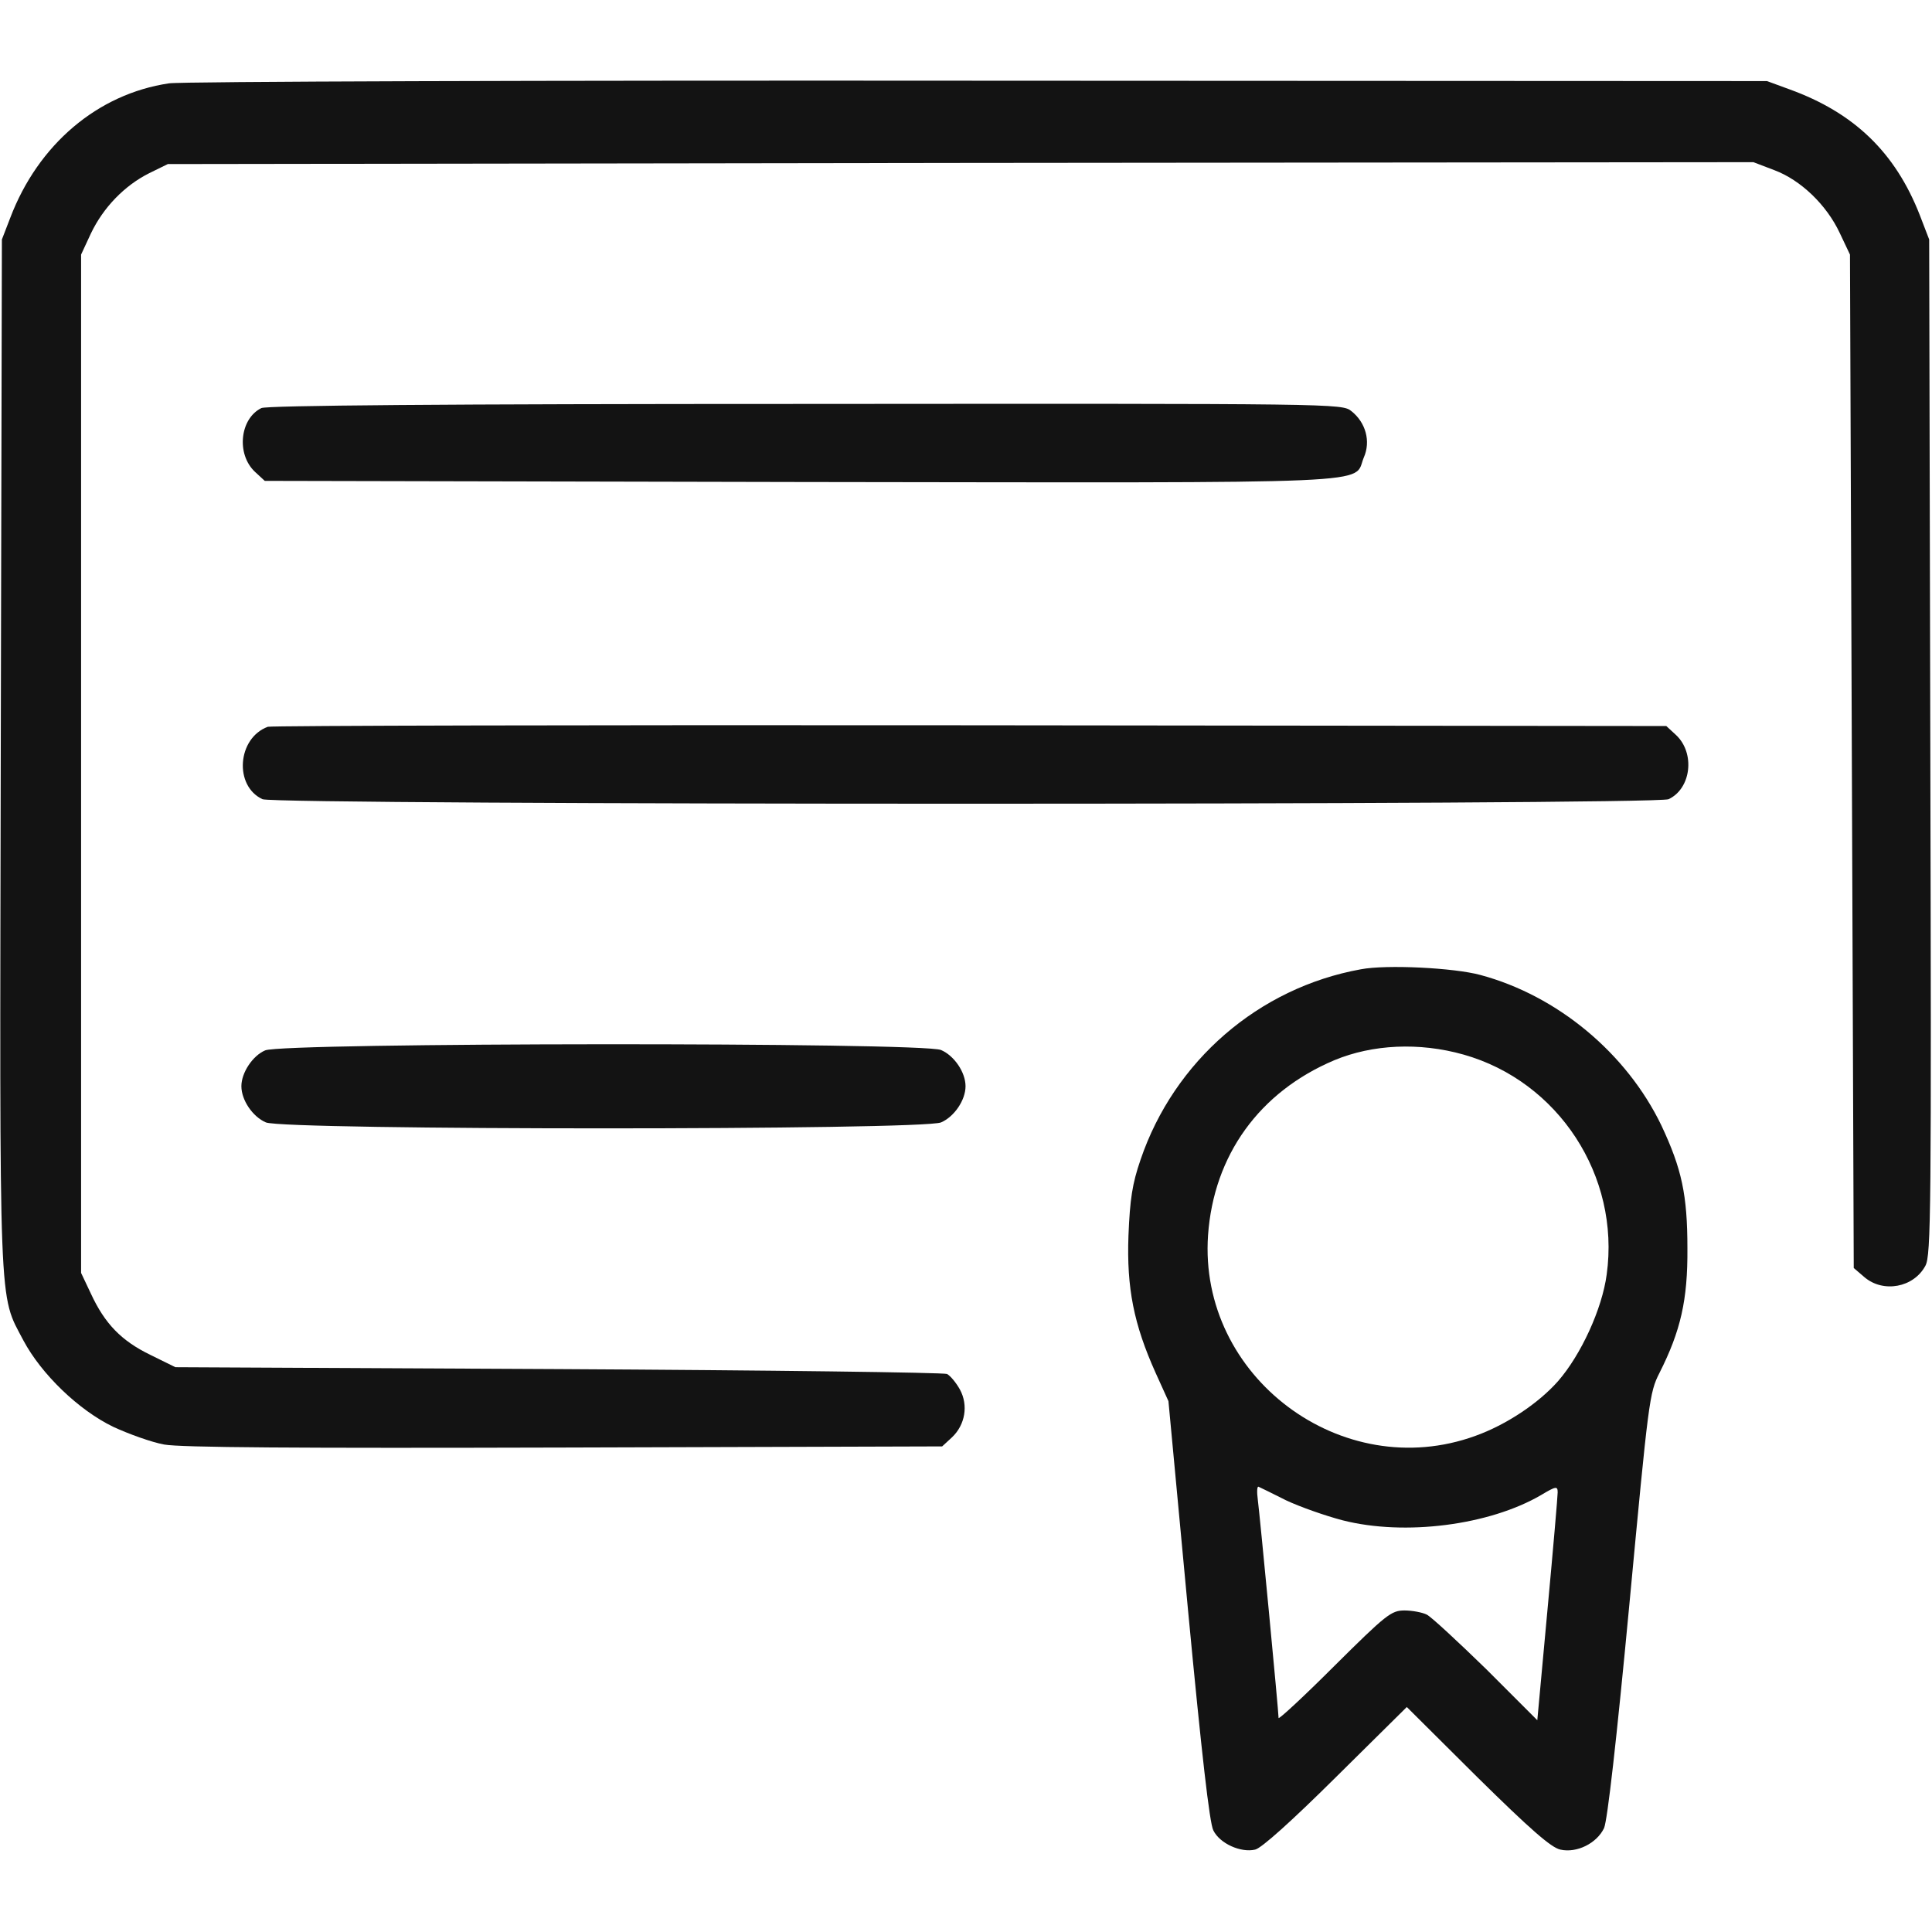 <?xml version="1.0" encoding="UTF-8"?> <svg xmlns="http://www.w3.org/2000/svg" width="683" height="683" viewBox="0 0 683 683" fill="none"><g clip-path="url(#clip0_306_53)"><path d="M59.735 29.465C34.535 33.199 13.468 51.065 3.602 77.065L0.668 84.665L0.268 266.399C-0.132 466.932 -0.532 457.065 8.268 473.865C14.668 485.865 27.868 498.532 40.002 504.399C45.468 506.932 53.602 509.865 58.002 510.665C63.735 511.732 104.802 511.999 199.602 511.732L333.068 511.332L336.535 508.132C341.202 503.732 342.402 496.799 339.335 491.199C338.002 488.799 336.002 486.399 334.802 485.732C333.602 485.199 271.735 484.399 197.335 483.999L62.002 483.332L53.068 478.932C42.935 473.999 37.068 467.999 32.135 457.332L28.668 449.999V269.999V89.999L32.135 82.532C36.535 73.332 44.002 65.599 52.802 61.199L59.335 57.999L339.602 57.599L619.868 57.332L627.202 60.132C636.535 63.599 645.735 72.399 650.402 82.399L654.002 89.999L654.668 269.065L655.335 448.265L659.068 451.465C665.735 457.199 676.535 455.199 680.668 447.465C682.668 443.732 682.802 428.399 682.402 263.999L682.002 84.665L678.668 75.999C670.002 53.865 655.468 39.865 632.668 31.599L624.668 28.665L346.002 28.532C192.802 28.399 63.868 28.799 59.735 29.465Z" fill="#131313"></path><path d="M92.4 144.265C84.8 147.999 83.467 160.532 90.133 166.799L93.6 169.999L282.8 170.399C493.2 170.665 478.133 171.332 482.133 161.732C484.667 155.999 482.8 149.332 477.733 145.332C474.4 142.665 472.8 142.665 284.8 142.799C156.4 142.799 94.4 143.332 92.4 144.265Z" fill="#131313"></path><path d="M94.669 256.933C83.869 260.933 82.669 277.866 92.802 282.533C97.469 284.666 585.202 284.666 589.869 282.533C597.869 278.799 599.336 266.266 592.536 259.866L589.069 256.666L342.936 256.399C207.469 256.266 95.736 256.533 94.669 256.933Z" fill="#131313"></path><path d="M481.067 342.666C444.934 349.199 415.067 375.066 403.201 409.999C400.267 418.532 399.467 423.866 398.934 436.799C398.267 455.332 400.801 468.132 408.534 485.332L413.067 495.332L420.001 569.332C424.801 619.999 427.601 644.532 428.934 647.066C431.201 651.732 438.667 655.066 443.734 653.866C446.001 653.332 456.534 643.866 472.267 628.266L497.334 603.466L522.267 628.266C540.934 646.666 548.401 653.199 551.601 653.866C557.467 655.199 564.534 651.599 567.067 646.266C568.267 643.466 571.467 615.332 576.001 567.332C582.801 494.932 583.067 492.399 586.667 485.332C594.134 470.532 596.667 459.599 596.534 441.332C596.534 422.399 594.534 413.199 587.334 397.866C575.067 372.399 550.667 351.999 523.334 344.666C514.001 342.132 490.134 340.932 481.067 342.666ZM517.334 372.799C550.934 382.266 572.801 415.732 568.001 450.532C566.401 462.666 558.934 478.932 550.801 488.266C543.867 496.132 532.401 503.732 521.601 507.599C474.401 524.799 423.601 486.666 427.067 436.666C429.067 408.399 445.201 385.999 471.734 374.799C485.201 369.199 501.734 368.399 517.334 372.799ZM454.667 530.399C459.467 532.666 468.534 535.866 474.667 537.466C496.667 543.066 526.534 539.199 544.801 528.532C550.134 525.332 550.667 525.332 550.667 527.599C550.667 528.932 549.067 547.599 547.067 569.066L543.467 608.132L525.467 590.132C515.467 580.399 506.001 571.599 504.401 570.799C502.801 569.999 499.201 569.332 496.534 569.332C491.867 569.332 490.134 570.666 471.734 588.932C460.934 599.732 452.001 607.999 452.001 607.332C452.001 605.066 445.334 535.199 444.667 530.266C444.267 527.332 444.401 525.332 444.934 525.599C445.601 525.866 449.867 527.999 454.667 530.399Z" fill="#131313"></path><path d="M93.736 371.332C89.336 373.198 85.336 379.198 85.336 383.998C85.336 388.932 89.336 394.798 94.003 396.798C100.803 399.598 325.869 399.598 332.669 396.798C337.336 394.798 341.336 388.932 341.336 383.998C341.336 379.065 337.336 373.198 332.669 371.198C326.003 368.398 100.136 368.532 93.736 371.332Z" fill="#131313"></path></g><defs><clipPath id="clip0_306_53"><rect width="682.667" height="682.667" fill="white"></rect></clipPath></defs></svg> 